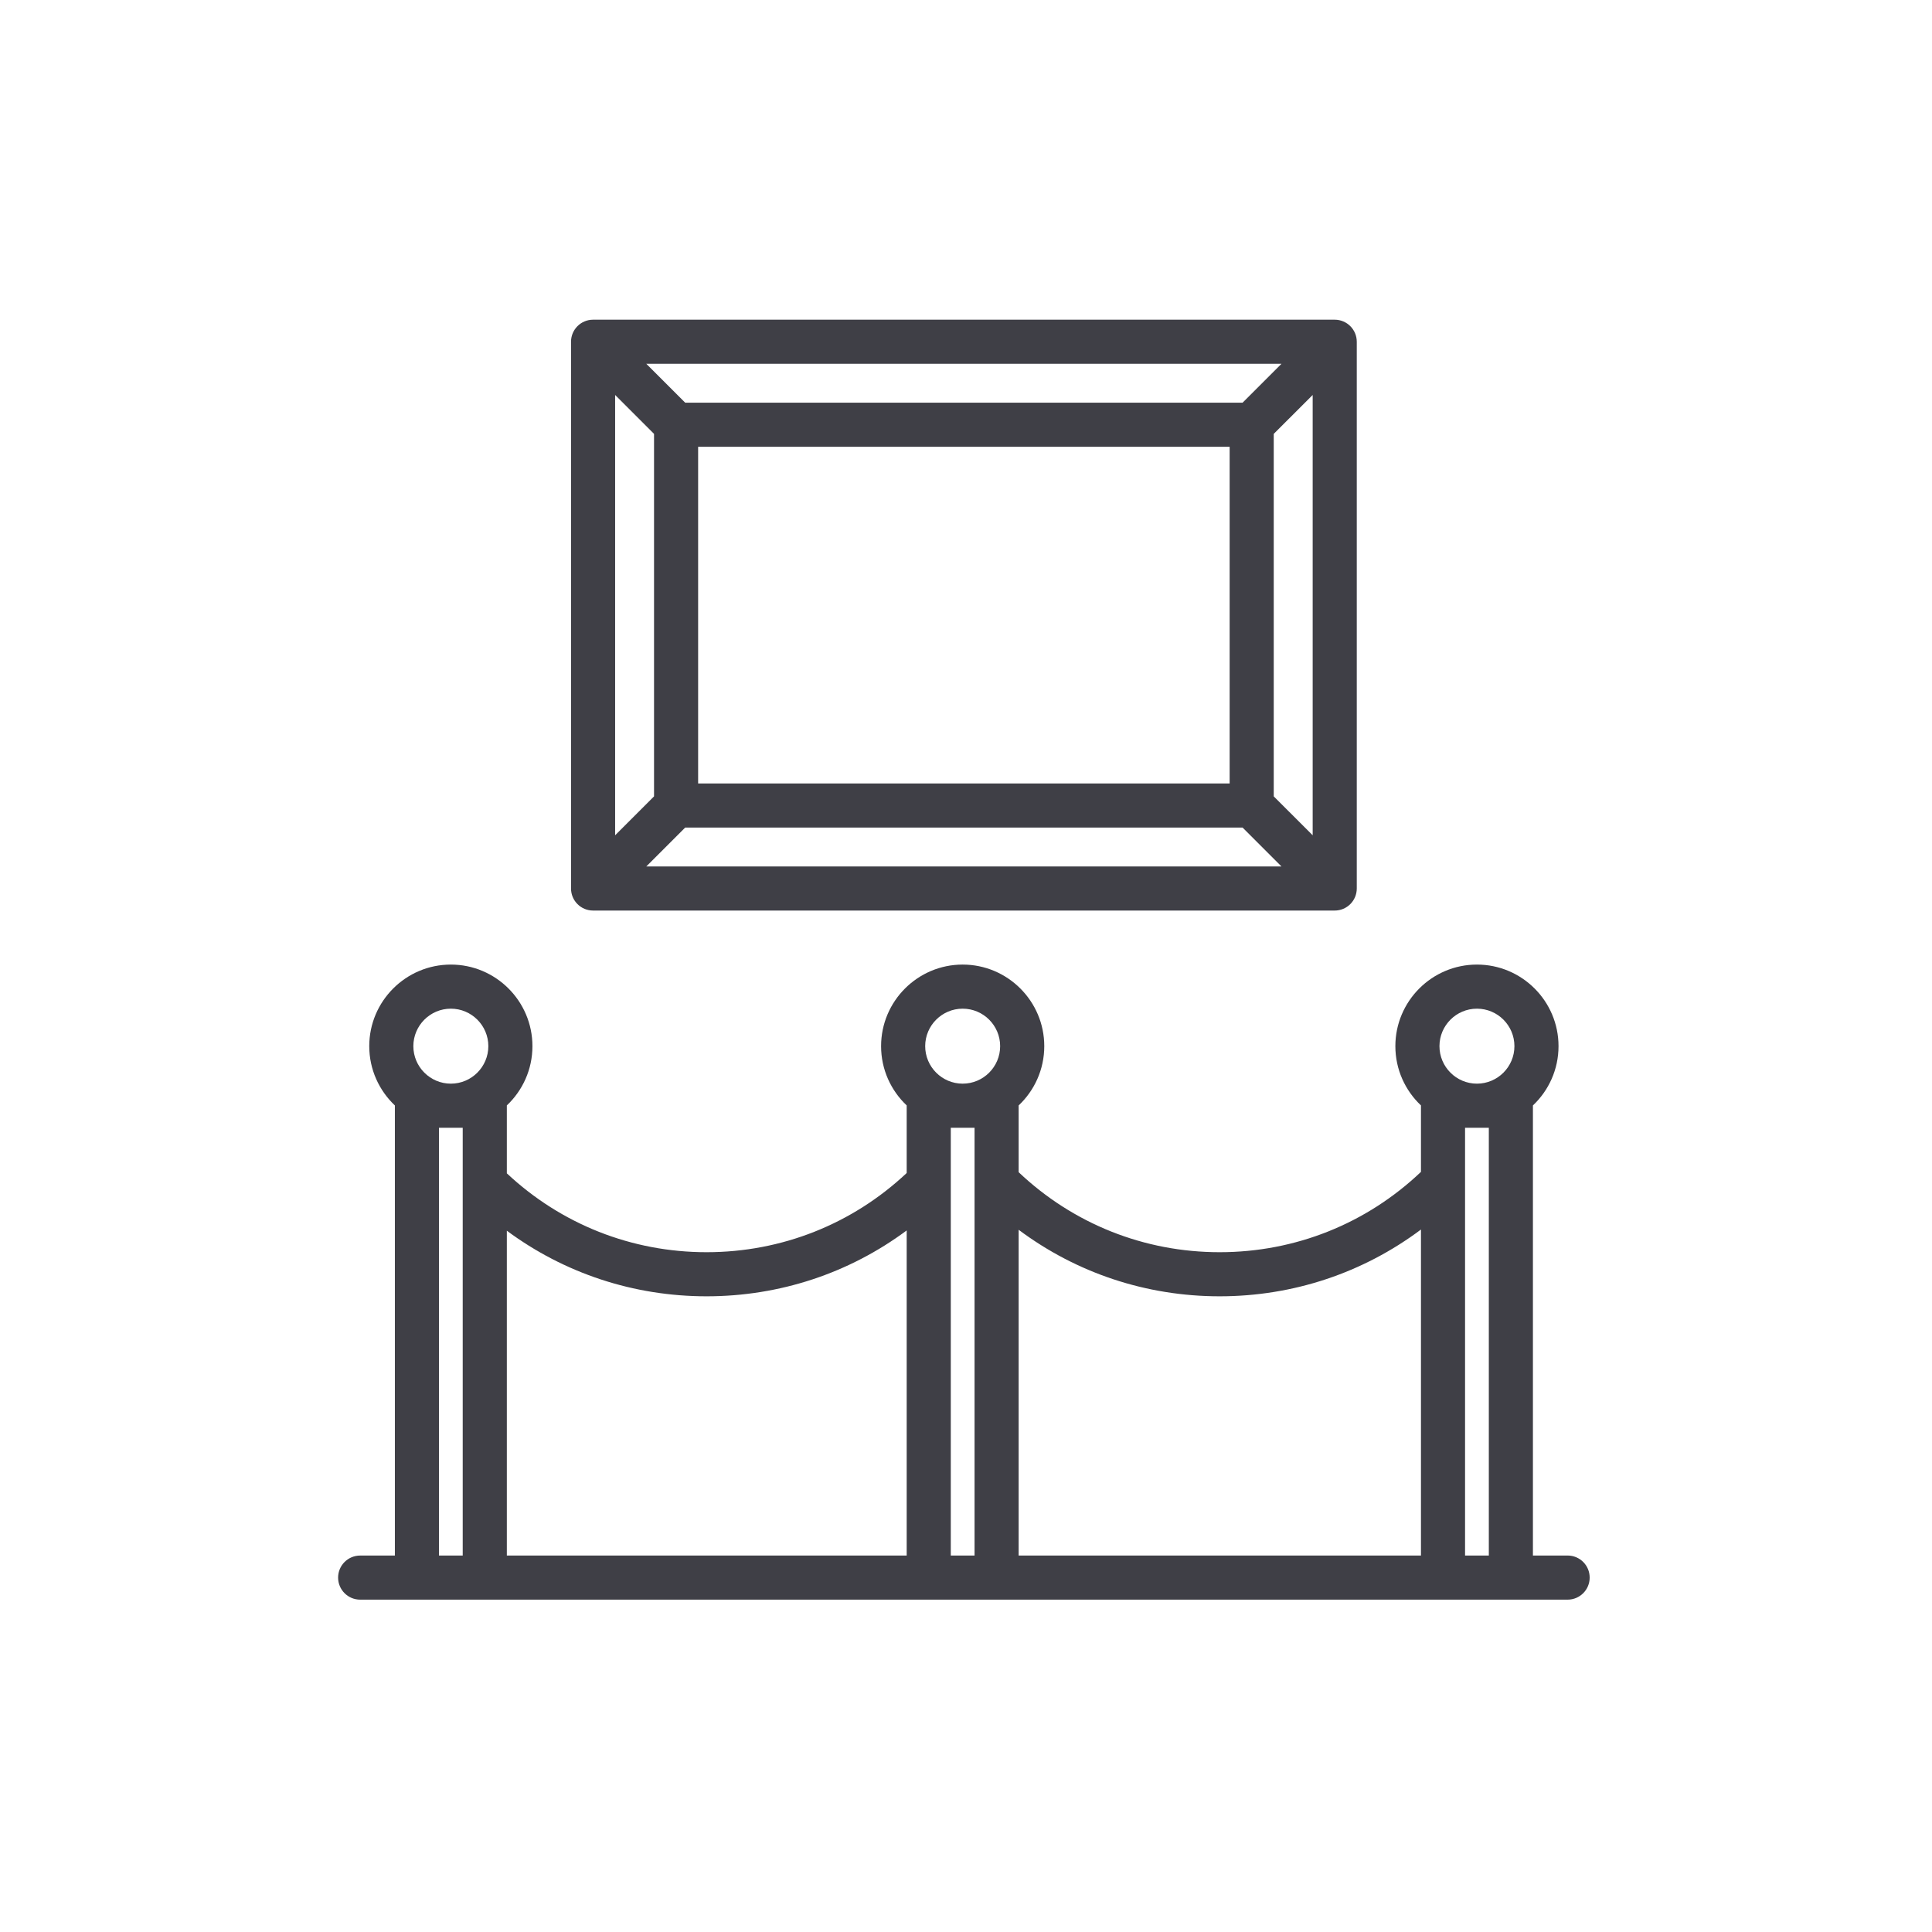 <svg width="80" height="80" viewBox="0 0 80 80" fill="none" xmlns="http://www.w3.org/2000/svg">
<path d="M24.558 37.704H55.268C55.772 37.704 56.181 37.295 56.181 36.791V14.151C56.181 13.647 55.772 13.238 55.268 13.238H24.558C24.053 13.238 23.645 13.647 23.645 14.151V36.791C23.645 37.296 24.053 37.704 24.558 37.704ZM26.762 35.878L28.373 34.267H51.452L53.063 35.878H26.762ZM28.908 32.441V18.501H50.917V32.441H28.908ZM54.355 34.587L52.743 32.976V17.966L54.355 16.355V34.587ZM53.063 15.064L51.452 16.675H28.373L26.762 15.064H53.063ZM25.471 16.355L27.082 17.966V32.976L25.471 34.587V16.355Z" fill="#3F3F46"/>
<path d="M64.912 64.411H63.475V45.785C63.475 45.781 63.475 45.778 63.475 45.774C64.127 45.158 64.535 44.286 64.535 43.319C64.535 41.456 63.02 39.941 61.157 39.941C59.294 39.941 57.779 41.456 57.779 43.319C57.779 44.286 58.187 45.158 58.84 45.774C58.84 45.778 58.839 45.781 58.839 45.785V48.525C56.579 50.672 53.632 51.851 50.502 51.851C47.38 51.851 44.438 50.677 42.18 48.538V45.785C42.18 45.781 42.18 45.778 42.18 45.774C42.832 45.158 43.241 44.286 43.241 43.319C43.241 41.456 41.725 39.941 39.862 39.941C37.999 39.941 36.484 41.456 36.484 43.319C36.484 44.286 36.892 45.158 37.545 45.774C37.545 45.778 37.544 45.781 37.544 45.785V48.572C35.291 50.689 32.364 51.851 29.258 51.851C26.159 51.851 23.238 50.694 20.987 48.585V45.785C20.987 45.781 20.986 45.778 20.986 45.774C21.639 45.158 22.047 44.286 22.047 43.319C22.047 41.457 20.532 39.941 18.669 39.941C16.806 39.941 15.29 41.457 15.29 43.319C15.29 44.286 15.699 45.158 16.351 45.774C16.351 45.778 16.351 45.781 16.351 45.785V64.412H14.913C14.409 64.412 14 64.82 14 65.325C14 65.829 14.409 66.238 14.913 66.238H64.912C65.417 66.238 65.825 65.829 65.825 65.325C65.826 64.82 65.417 64.411 64.912 64.411ZM19.16 64.411H18.177V46.698H19.16V64.411ZM18.669 44.872C17.813 44.872 17.116 44.175 17.116 43.319C17.116 42.464 17.813 41.767 18.669 41.767C19.524 41.767 20.221 42.463 20.221 43.319C20.221 44.175 19.524 44.872 18.669 44.872ZM37.544 64.411H20.987V50.961C23.368 52.724 26.24 53.677 29.258 53.677C32.282 53.677 35.16 52.721 37.544 50.95L37.544 64.411ZM40.354 64.411H39.37V46.698H40.354V64.411ZM39.862 44.872C39.006 44.872 38.31 44.175 38.31 43.319C38.31 42.464 39.006 41.767 39.862 41.767C40.718 41.767 41.414 42.463 41.414 43.319C41.414 44.175 40.718 44.872 39.862 44.872ZM58.839 64.411H42.18V50.922C44.572 52.71 47.462 53.677 50.502 53.677C53.548 53.677 56.444 52.706 58.839 50.912V64.411ZM61.649 64.411H60.665V46.698H61.649V64.411ZM61.157 44.872C60.301 44.872 59.605 44.175 59.605 43.319C59.605 42.464 60.301 41.767 61.157 41.767C62.013 41.767 62.709 42.463 62.709 43.319C62.709 44.175 62.013 44.872 61.157 44.872Z" fill="#3F3F46"/>
</svg>
